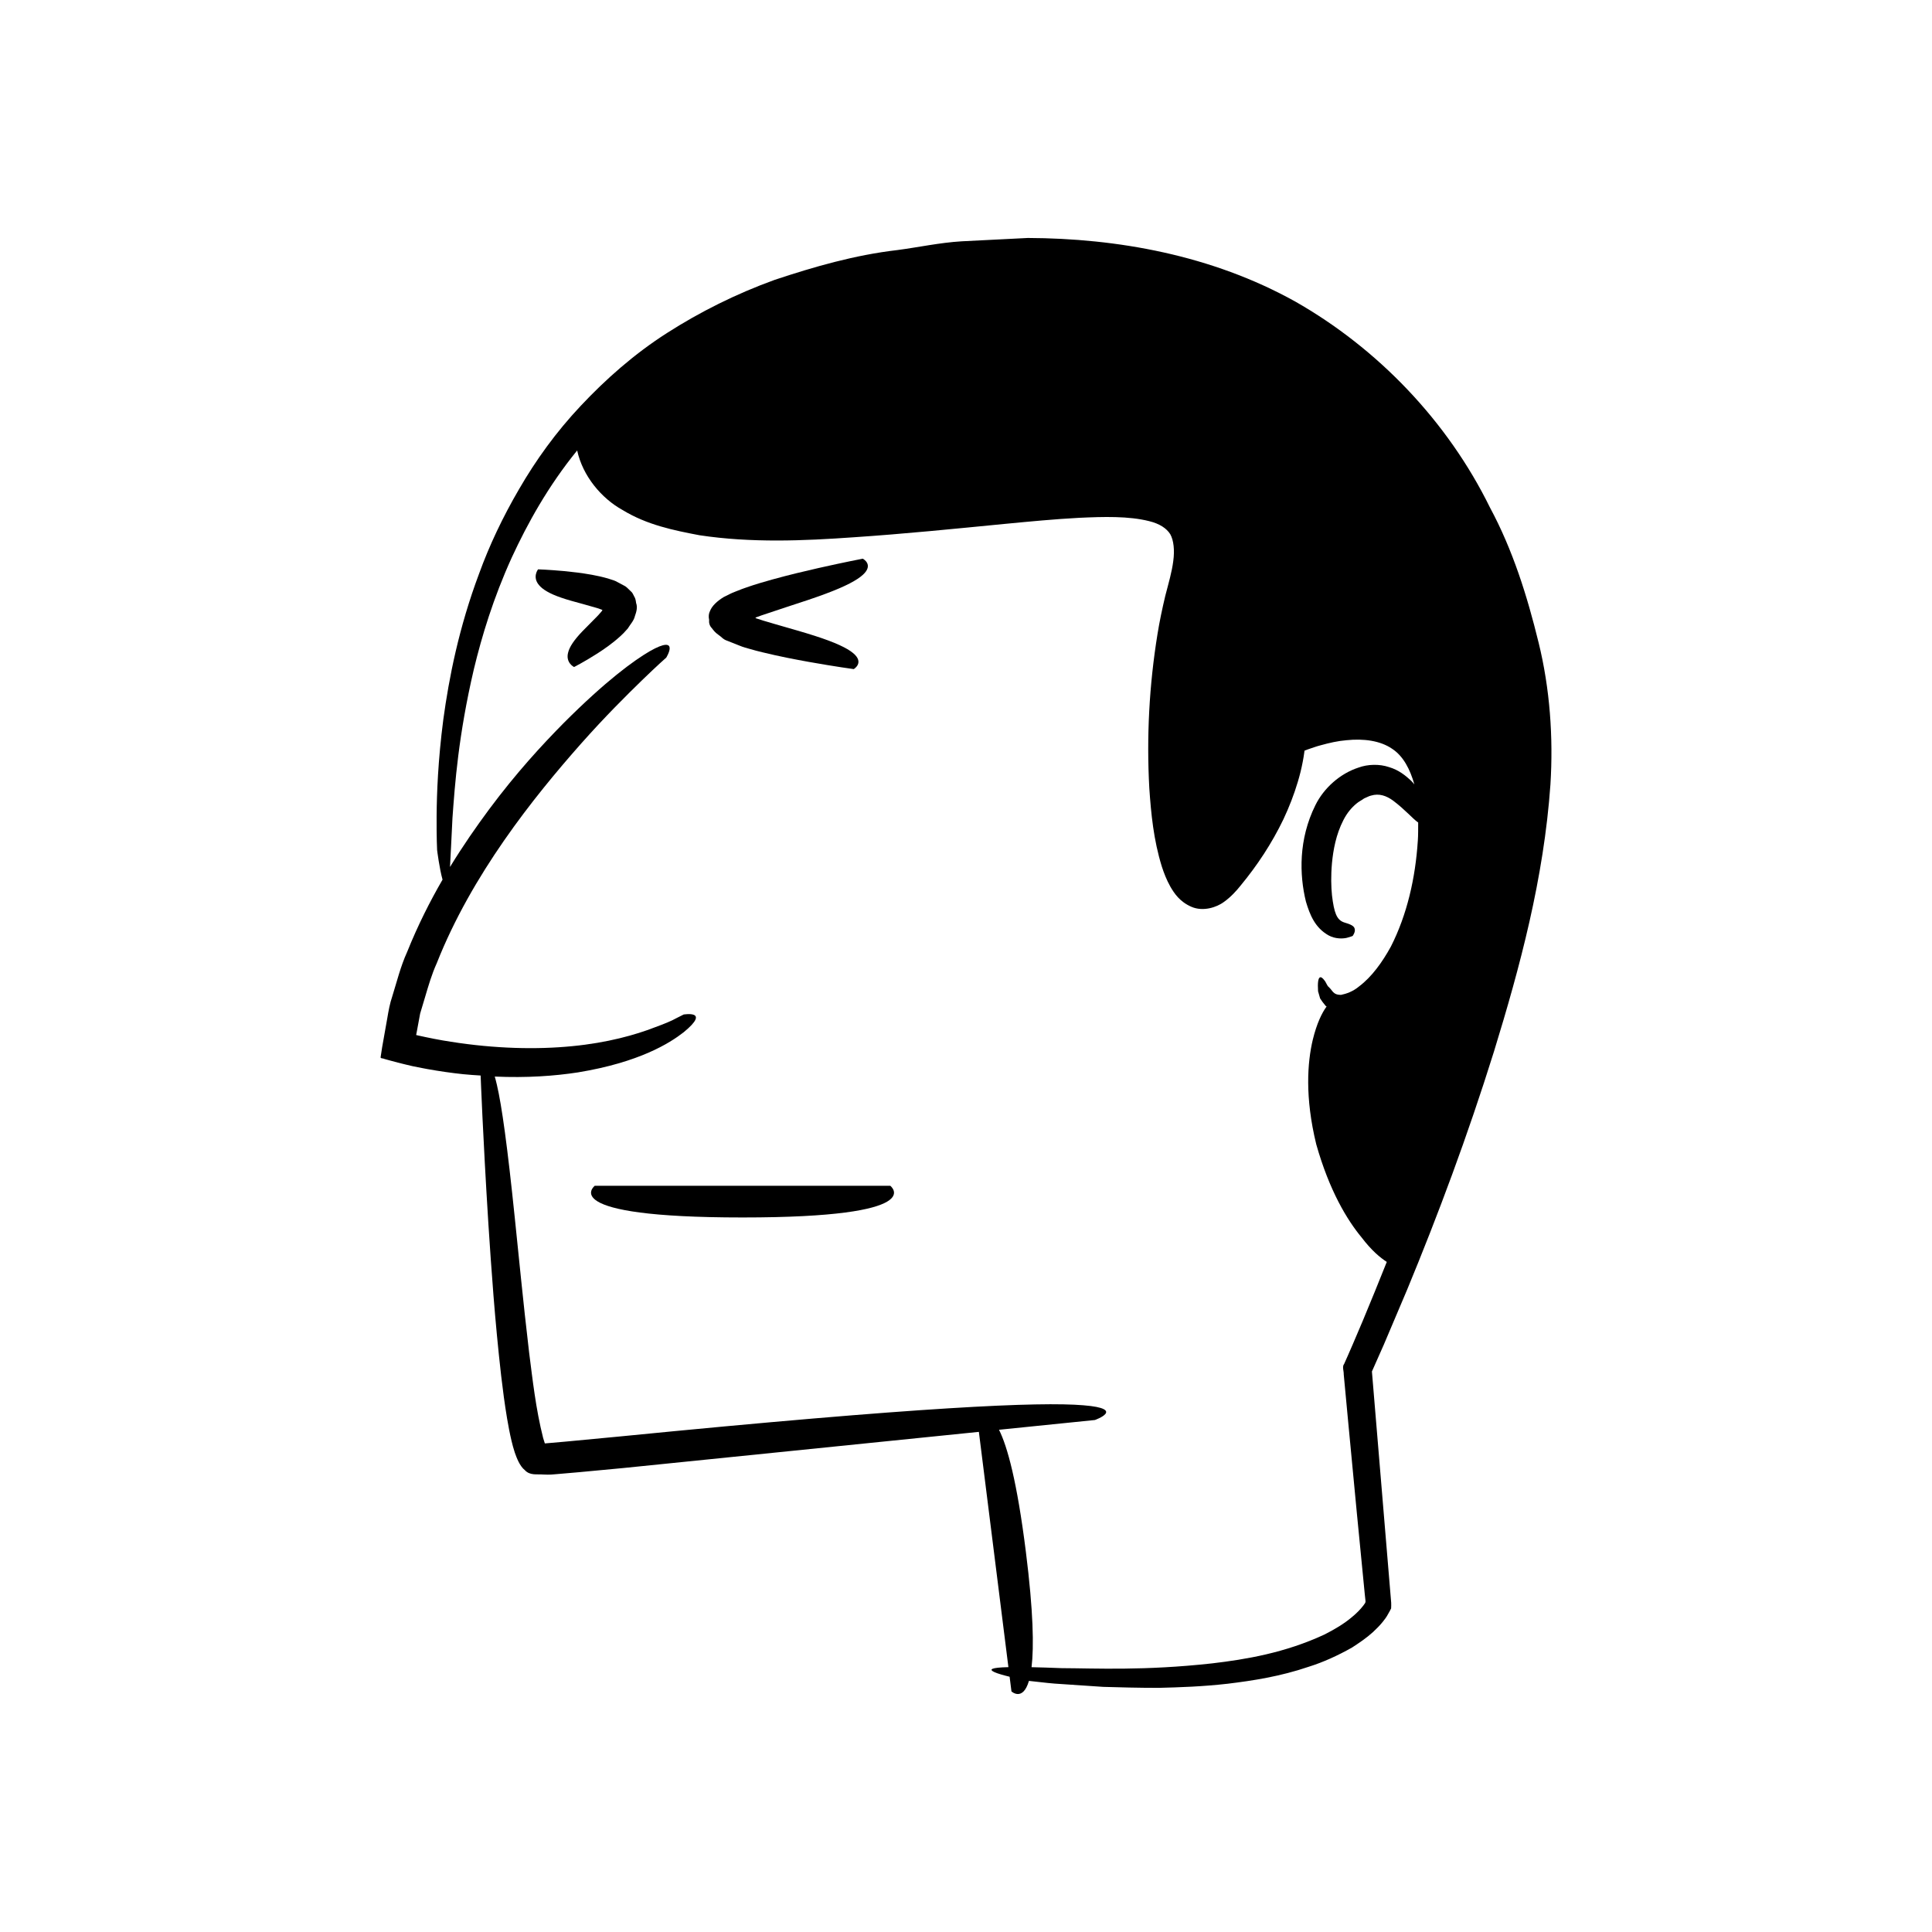 <?xml version="1.0" encoding="UTF-8"?>
<!-- Uploaded to: ICON Repo, www.iconrepo.com, Generator: ICON Repo Mixer Tools -->
<svg fill="#000000" width="800px" height="800px" version="1.1" viewBox="144 144 512 512" xmlns="http://www.w3.org/2000/svg">
 <g>
  <path d="m551.73 314.24c-2.996-12.266-6.82-24.496-12.871-35.734-11.219-22.863-29.727-42.156-51.617-54.602-22.141-12.32-47.234-16.754-70.848-16.84-5.91 0.297-11.77 0.594-17.574 0.887-5.797 0.352-11.418 1.586-17.043 2.324-11.258 1.305-22.129 4.449-32.457 7.883-10.285 3.715-19.871 8.531-28.574 14.102-8.723 5.578-16.262 12.285-22.828 19.27-6.59 6.992-11.977 14.52-16.34 22.066-4.398 7.527-7.926 15.035-10.57 22.312-5.449 14.512-8.023 27.801-9.52 38.73-1.426 10.961-1.727 19.645-1.781 25.559-0.039 5.918 0.133 9.078 0.133 9.078s0.598 4.84 1.438 7.84c-3.301 5.703-6.504 12.004-9.367 19.125-1.777 3.906-2.758 7.992-3.953 11.801-0.648 1.891-0.992 3.84-1.316 5.754-0.469 2.648-0.926 5.246-1.379 7.785l-0.383 2.512c-0.16 0.477 0.668 0.332 0.949 0.527l1.219 0.34c1.684 0.492 3.082 0.812 4.535 1.172 1.699 0.434 2.188 0.496 3.113 0.691l2.5 0.48c3.301 0.59 6.473 1.047 9.52 1.367 1.621 0.18 3.113 0.242 4.664 0.355l-0.004 0.02s0.578 15.723 2.051 39.285c0.773 11.789 1.703 25.523 3.391 40.305 0.438 3.699 0.922 7.461 1.57 11.309 0.328 1.93 0.691 3.871 1.168 5.883 0.242 1.008 0.508 2.027 0.871 3.121 0.5 1.43 1.312 3.582 2.66 4.656 1.367 1.484 3.203 1.012 4.809 1.156 1.949 0.102 2.691-0.023 3.684-0.105l5.871-0.508c3.898-0.367 7.816-0.734 11.73-1.102 35.102-3.57 70.203-7.141 94.23-9.586l7.828 62.352c-4.82 0.113-5.16 0.629-3.727 1.312 0.887 0.406 2.457 0.844 4.047 1.23l0.488 3.887s2.996 2.781 4.633-2.785c0.055 0.008 0.789 0.086 2.238 0.246 1.504 0.16 3.731 0.457 6.664 0.609 2.93 0.195 6.543 0.441 10.789 0.727 4.266 0.125 9.172 0.262 14.68 0.262 5.519-0.137 11.633-0.336 18.305-1.094 6.66-0.812 13.902-1.918 21.477-4.5 3.797-1.188 7.637-2.93 11.469-5.09 1.875-1.223 3.769-2.481 5.555-4.098 0.887-0.832 1.758-1.688 2.59-2.719 0.336-0.43 1-1.227 1.477-2.18 0.258-0.449 0.516-0.898 0.738-1.367 0.043-0.504 0.027-1.023 0.016-1.539-0.719-8.621-1.473-17.684-2.262-27.145-0.77-9.242-1.57-18.867-2.402-28.828l-0.312-3.75-0.129-1.535 0.109-0.238c1.012-2.281 2.031-4.582 3.059-6.902 2.023-4.777 4.082-9.629 6.168-14.543 8.164-19.73 16.055-40.84 23.016-63.129 6.852-22.297 13.203-45.77 14.957-70.746 0.785-12.535-0.133-25.402-3.148-37.656zm-31.996 52.594c-0.633 9.824-2.832 19.559-7.141 28.027-2.254 4.102-5.035 7.992-8.387 10.52-1.633 1.387-3.441 1.996-4.824 2.273-1.305-0.023-1.809-0.309-2.566-1.32 0 0-0.223-0.324-0.645-0.734-0.504-0.332-0.727-1.309-1.219-1.828-0.82-1.129-1.949-1.703-1.652 2.922 0.16 0.555 0.34 1.184 0.543 1.895 0.375 0.602 0.871 1.285 1.492 2.008 0.066 0.051 0.156 0.09 0.227 0.137-1.238 1.691-2.594 4.438-3.668 8.836-1.41 5.961-2.121 15.168 0.922 27.668 3.492 12.344 8.18 20.062 12.039 24.719 2.621 3.449 4.914 5.336 6.656 6.465-2.117 5.316-4.231 10.512-6.316 15.496-0.914 2.148-1.816 4.269-2.707 6.363l-1.352 3.102-0.922 2.07c-0.598 0.691-0.055 2.004-0.113 2.746 0.414 4.441 0.82 8.766 1.215 12.98 0.805 8.43 1.562 16.414 2.281 23.98 0.738 7.562 1.438 14.703 2.094 21.441 0.199 2.242 0.41 1.785-0.375 2.867-0.832 1.098-1.887 2.129-3.008 3.055-2.227 1.891-4.785 3.356-7.328 4.652-10.457 4.863-20.855 6.59-29.777 7.641-17.992 1.988-30.941 1.297-39.867 1.262-3.121-0.125-5.738-0.207-7.965-0.254 0.648-5.398 0.488-14.711-1.504-30.582-2.344-18.668-4.906-27.922-7.121-32.336 15.641-1.59 25.41-2.586 25.41-2.586s8.445-2.992-3.059-3.906c-11.5-0.965-42.949 0.371-122.72 8.254-4.981 0.473-9.77 0.926-14.375 1.363-1.812 0.16-3.59 0.316-5.332 0.469-0.367 0.031-0.215 0.02-0.27 0.008-0.023-0.059 0.023 0.102-0.059-0.141l-0.406-1.305c-1.945-7.644-2.809-15.625-3.711-22.633-1.676-14.199-2.766-25.938-3.781-35.516-1.973-19.172-3.449-29.801-4.758-35.418-0.195-0.855-0.383-1.559-0.566-2.195 8.516 0.379 15.859-0.156 22.027-1.102 16.309-2.676 24.316-7.742 28.039-10.645 7.348-6.031-0.098-4.648 0.012-4.707 0 0-0.684 0.344-1.965 0.988-1.246 0.715-3.203 1.508-5.734 2.434-5 1.953-12.508 4.086-21.863 4.977-9.324 0.926-20.453 0.684-32.152-1.172-2.871-0.426-6.004-1.066-8.707-1.664l-0.492-0.121 0.008-0.027 0.219-1.152 0.832-4.504 1.332-4.453c0.883-2.977 1.75-5.977 3.055-8.852 9.277-23.5 25.605-43.934 38.289-58.258 6.387-7.207 12.109-12.855 16.129-16.77 4.031-3.91 6.422-6.008 6.422-6.008s0.965-1.578 0.898-2.555c-0.055-0.98-1.129-1.504-5.32 0.898-4.141 2.434-11.461 7.676-22.875 19.113-5.668 5.75-12.402 13.031-19.648 22.762-3.352 4.527-6.891 9.586-10.367 15.277 0.168-2.91 0.359-7.09 0.652-12.977 0.645-8.906 1.547-21.816 5.676-39.457 2.121-8.789 5.129-18.75 10.004-29.5 4.207-9.105 9.641-18.953 17.367-28.449 1.48 6.832 6.488 12.719 11.996 15.762 6.523 3.988 13.562 5.398 20.422 6.707 13.77 2.074 27.566 1.48 40.871 0.539 13.383-0.895 26.719-2.246 39.969-3.539 6.621-0.633 13.23-1.27 19.754-1.617 6.449-0.297 13.133-0.5 18.598 0.887 2.769 0.68 4.613 1.922 5.566 3.457 0.914 1.633 1.184 4.238 0.797 7.109-0.367 2.906-1.211 5.727-2.121 9.242-0.797 3.363-1.516 6.738-2.059 10.117-2.195 13.527-2.918 27.129-2.172 40.816 0.473 6.859 1.129 13.699 3.305 20.746 0.574 1.77 1.258 3.559 2.293 5.398 1.031 1.762 2.461 3.949 5.531 5.301 3.184 1.387 6.789 0.098 8.621-1.254 1.875-1.34 3.356-2.988 4.398-4.301 4.445-5.367 8.336-11.262 11.398-17.633 1.504-3.199 2.801-6.512 3.82-9.945 0.516-1.715 0.949-3.461 1.289-5.25 0.184-0.887 0.316-1.801 0.445-2.719l0.031-0.266 0.926-0.352c1.121-0.371 2.242-0.797 3.383-1.082 2.269-0.633 4.582-1.156 6.84-1.336 4.519-0.469 8.918 0.113 12.051 2.258 2.992 1.949 4.785 5.473 5.91 9.453-0.266-0.301-0.484-0.594-0.781-0.898-1.469-1.375-3.312-2.918-5.941-3.688-2.527-0.855-5.621-0.777-8.09 0.133-4.887 1.582-9.195 5.441-11.422 9.973-4.484 9.027-4.246 18.453-2.504 25.531 1.039 3.488 2.394 6.934 6.012 8.965 1.805 0.988 3.832 0.887 4.844 0.641 1.027-0.27 1.527-0.492 1.527-0.492s0.742-0.977 0.566-1.797c-0.125-0.898-1.16-1.297-2.93-1.828-1.871-0.699-2.551-2.516-3.109-7.125-0.227-2.262-0.316-5.137-0.004-8.578 0.328-3.402 1.043-7.527 3.031-11.387 0.984-1.93 2.199-3.332 3.445-4.356 0.605-0.535 1.406-0.895 2.039-1.375 0.648-0.25 1.281-0.641 1.84-0.754 2.141-0.648 4.066 0.039 5.852 1.34 3.242 2.445 5.137 4.746 6.637 5.801-0.016 1.621 0.02 3.219-0.094 4.852z"/>
  <path d="m312.08 302.09c-0.266-0.531-0.484-1.094-1-1.477-0.461-0.41-0.844-0.887-1.367-1.242l-1.73-0.93c-0.562-0.324-1.18-0.621-1.75-0.773l-1.168-0.379c-1.488-0.422-2.898-0.73-4.242-0.973-2.688-0.48-5.137-0.758-7.238-0.965-4.188-0.383-6.992-0.469-6.992-0.469s-1.617 2.043 0.293 4.219c0.93 1.098 2.707 2.223 5.871 3.297 1.57 0.555 3.512 1.07 5.777 1.688 1.09 0.309 2.277 0.645 3.57 1.012 0.324 0.086 0.617 0.188 0.898 0.301 0.336 0.125 0.598 0.211 0.527 0.199l-0.012 0.023s0.051-0.016 0.094 0.035c-0.051 0.102 0.207-0.117-0.152 0.324-0.301 0.406-0.73 0.809-1.055 1.203-1.621 1.641-2.949 2.988-4.059 4.113-2.273 2.371-3.398 4.137-3.758 5.531-0.805 2.789 1.539 3.938 1.539 3.938s2.551-1.27 6.188-3.59c1.82-1.184 3.922-2.598 6.133-4.617 0.629-0.566 0.926-0.875 1.91-1.984 0.645-1.066 1.625-2.086 1.891-3.273 0.406-1.141 0.758-2.359 0.328-3.504-0.082-0.602-0.16-1.199-0.496-1.707z"/>
  <path d="m332.61 310.42c0.469 0.621 0.934 1.238 1.754 1.793 0.824 0.527 1.23 1.238 2.394 1.605l3.144 1.25c1.027 0.449 2.297 0.754 2.672 0.871 1.18 0.352 2.328 0.645 3.457 0.918 4.512 1.105 8.684 1.895 12.266 2.543 7.16 1.277 11.957 1.918 11.957 1.918s2.941-1.707-0.207-4.273c-1.559-1.293-4.621-2.785-10.219-4.574-2.793-0.902-6.234-1.863-10.34-3.051-1.016-0.301-2.078-0.613-3.188-0.941-0.539-0.172-1.09-0.352-1.652-0.531-0.707-0.223-0.289-0.117-0.418-0.172-0.02-0.07 0.059-0.082 0.059-0.082l-0.02-0.02v-0.031c0.52-0.188 1.027-0.375 1.527-0.555 2.402-0.801 4.602-1.535 6.625-2.207 4.102-1.328 7.5-2.449 10.254-3.481 5.519-2.043 8.5-3.695 9.992-5.066 3.004-2.727-0.02-4.277-0.02-4.277s-4.75 0.902-11.82 2.496c-3.539 0.809-7.66 1.777-12.086 3-2.215 0.613-4.504 1.285-6.859 2.094-0.504 0.148-2.008 0.742-2.973 1.125-1.129 0.402-2.059 0.961-3.094 1.441-1.816 1.109-3.113 2.348-3.648 3.695-0.332 0.648-0.441 1.449-0.242 2.356-0.082 0.785 0.129 1.59 0.684 2.156z"/>
  <path d="m379.93 458.24h-78.305s-10.859 8.402 39.152 8.402c50.012 0.004 39.152-8.402 39.152-8.402z"/>
 </g>
</svg>